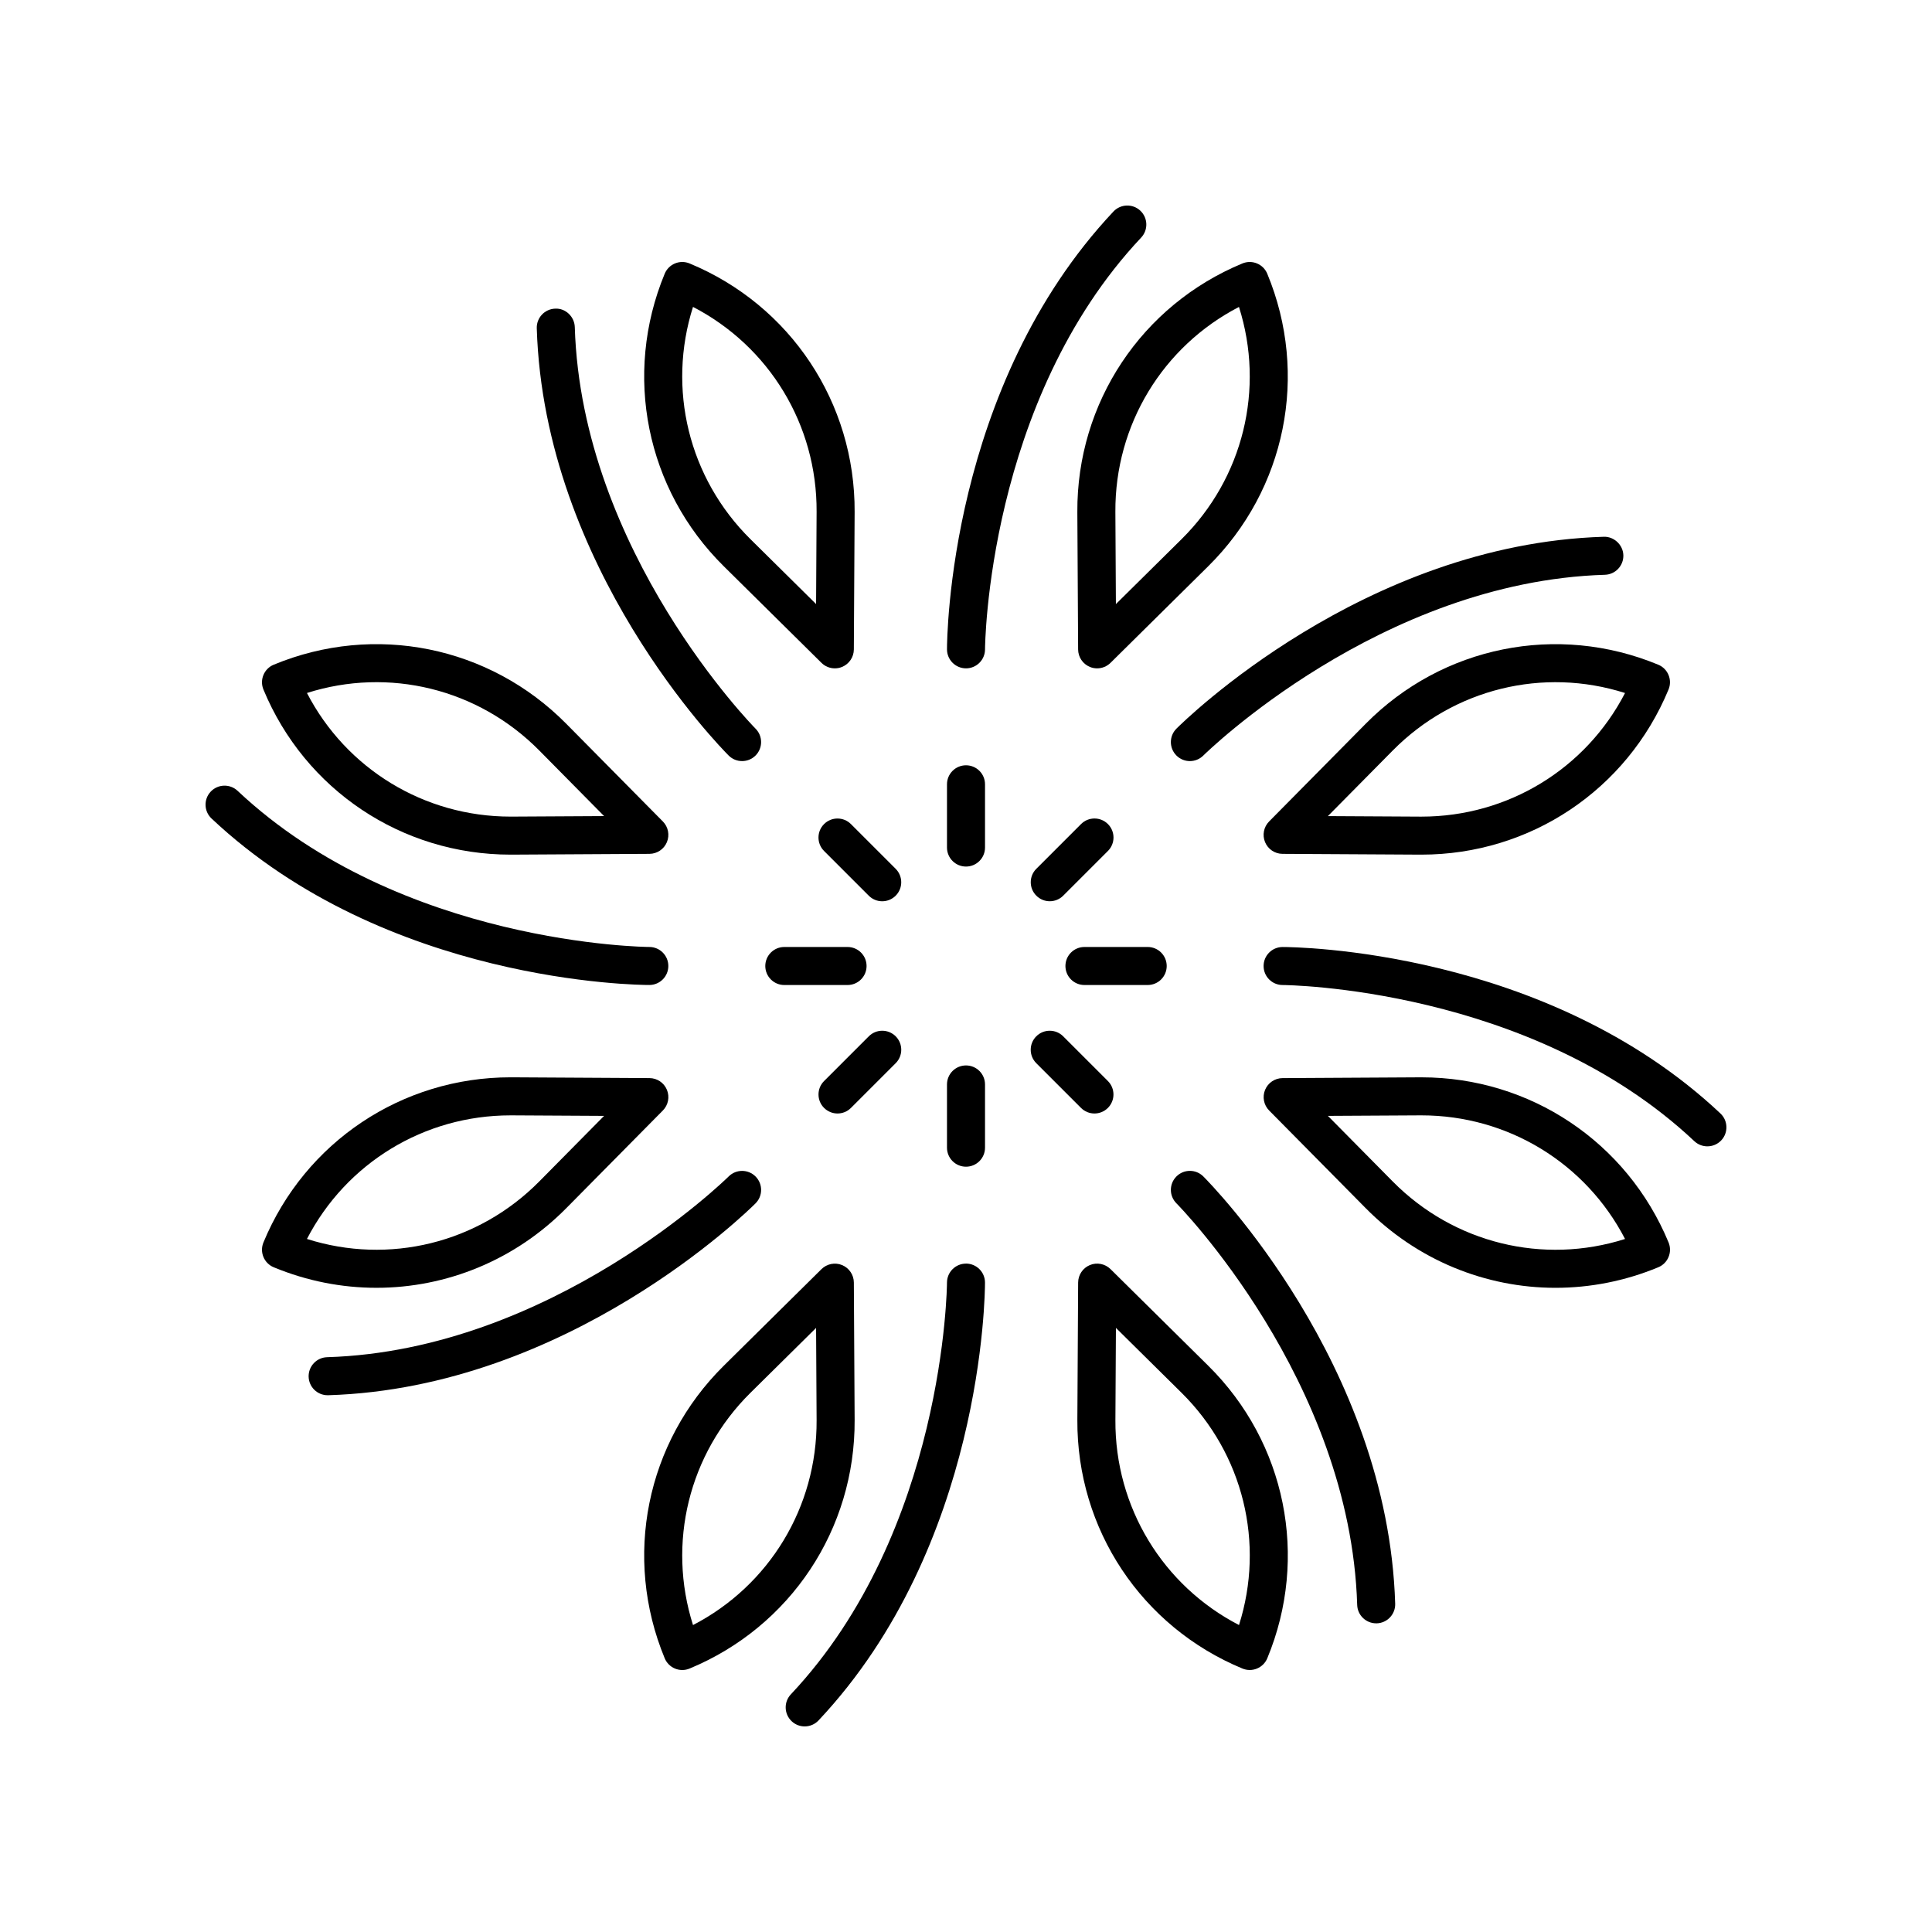 <?xml version="1.0" encoding="UTF-8"?>
<!-- Uploaded to: ICON Repo, www.iconrepo.com, Generator: ICON Repo Mixer Tools -->
<svg fill="#000000" width="800px" height="800px" version="1.1" viewBox="144 144 512 512" xmlns="http://www.w3.org/2000/svg">
 <g>
  <path d="m405.04 351.85c0-2.785-2.254-5.039-5.039-5.039-2.781 0-5.039 2.254-5.039 5.039v16.758c0 2.785 2.254 5.039 5.039 5.039 2.781 0 5.039-2.254 5.039-5.039z"/>
  <path d="m381.36 381.37c1.969-1.969 1.969-5.156 0-7.125l-11.852-11.852c-1.969-1.969-5.156-1.969-7.125 0s-1.969 5.156 0 7.125l11.852 11.852c0.984 0.984 2.273 1.477 3.562 1.477 1.289 0 2.578-0.492 3.562-1.477z"/>
  <path d="m351.85 405.04h16.762c2.781 0 5.039-2.254 5.039-5.039s-2.254-5.039-5.039-5.039h-16.762c-2.781 0-5.039 2.254-5.039 5.039 0.004 2.789 2.258 5.039 5.039 5.039z"/>
  <path d="m362.39 437.61c0.984 0.984 2.273 1.477 3.562 1.477s2.578-0.492 3.562-1.477l11.852-11.852c1.969-1.969 1.969-5.156 0-7.125s-5.156-1.969-7.125 0l-11.852 11.852c-1.969 1.969-1.969 5.16 0 7.125z"/>
  <path d="m405.04 431.39c0-2.785-2.254-5.039-5.039-5.039-2.781 0-5.039 2.254-5.039 5.039v16.758c0 2.785 2.254 5.039 5.039 5.039 2.781 0 5.039-2.254 5.039-5.039z"/>
  <path d="m430.48 437.61c0.984 0.984 2.273 1.477 3.562 1.477s2.578-0.492 3.562-1.477c1.969-1.969 1.969-5.156 0-7.125l-11.852-11.852c-1.969-1.969-5.156-1.969-7.125 0s-1.969 5.156 0 7.125z"/>
  <path d="m448.15 394.96h-16.762c-2.781 0-5.039 2.254-5.039 5.039s2.254 5.039 5.039 5.039h16.762c2.781 0 5.039-2.254 5.039-5.039s-2.258-5.039-5.039-5.039z"/>
  <path d="m422.2 382.84c1.289 0 2.578-0.492 3.562-1.477l11.852-11.852c1.969-1.969 1.969-5.156 0-7.125s-5.156-1.969-7.125 0l-11.852 11.852c-1.969 1.969-1.969 5.156 0 7.125 0.984 0.984 2.273 1.477 3.562 1.477z"/>
  <path d="m365.24 321.12c0.648 0 1.305-0.121 1.93-0.383 1.871-0.777 3.098-2.598 3.109-4.625l0.207-36.418c0.164-28.945-17.008-54.805-43.75-65.883-1.234-0.512-2.621-0.512-3.856 0-1.234 0.512-2.215 1.492-2.727 2.727-11.074 26.746-4.934 57.176 15.652 77.523l25.898 25.605c0.953 0.945 2.234 1.453 3.535 1.453zm-4.969-17.039-17.387-17.188c-16.398-16.215-22.113-39.887-15.23-61.559 20.188 10.461 32.887 31.238 32.754 54.297z"/>
  <path d="m216.54 320.15c-2.57 1.062-3.789 4.012-2.727 6.582 11.027 26.617 36.695 43.754 65.469 43.754h0.414l36.418-0.207c2.027-0.012 3.852-1.234 4.625-3.109 0.773-1.875 0.355-4.031-1.074-5.473l-25.605-25.898c-20.348-20.582-50.773-26.734-77.52-15.648zm87.551 40.121-24.449 0.137h-0.355c-22.914 0-43.539-12.676-53.941-32.758 21.664-6.894 45.34-1.172 61.559 15.23z"/>
  <path d="m216.54 479.84c8.84 3.66 18.074 5.441 27.223 5.441 18.531 0 36.68-7.312 50.301-21.094l25.605-25.898c1.426-1.441 1.848-3.598 1.074-5.473-0.773-1.875-2.598-3.102-4.625-3.109l-36.418-0.207h-0.414c-28.773 0-54.445 17.137-65.469 43.754-1.066 2.578 0.152 5.523 2.723 6.586zm62.746-40.258h0.355l24.449 0.137-17.188 17.387c-16.215 16.398-39.895 22.121-61.559 15.23 10.406-20.086 31.023-32.754 53.941-32.754z"/>
  <path d="m320.15 583.46c0.512 1.234 1.492 2.215 2.727 2.727 0.617 0.254 1.273 0.383 1.93 0.383s1.312-0.129 1.93-0.383c26.742-11.078 43.918-36.941 43.75-65.883l-0.207-36.418c-0.012-2.027-1.238-3.848-3.109-4.625-1.875-0.781-4.027-0.348-5.473 1.074l-25.898 25.605c-20.582 20.344-26.723 50.773-15.648 77.52zm40.121-87.547 0.137 24.449c0.129 23.059-12.566 43.836-32.754 54.297-6.879-21.672-1.168-45.344 15.23-61.559z"/>
  <path d="m438.3 480.33c-1.438-1.422-3.598-1.855-5.473-1.074-1.871 0.777-3.098 2.598-3.109 4.625l-0.207 36.418c-0.164 28.945 17.008 54.805 43.75 65.883 0.617 0.254 1.273 0.383 1.93 0.383s1.312-0.129 1.93-0.383c1.234-0.512 2.215-1.492 2.727-2.727 11.074-26.746 4.934-57.176-15.652-77.523zm34.047 94.324c-20.188-10.461-32.887-31.238-32.754-54.297l0.137-24.449 17.387 17.188c16.395 16.219 22.109 39.887 15.23 61.559z"/>
  <path d="m583.46 479.84c2.57-1.062 3.789-4.012 2.727-6.582-11.027-26.617-36.695-43.754-65.469-43.754h-0.414l-36.418 0.207c-2.027 0.012-3.852 1.234-4.625 3.109-0.773 1.875-0.355 4.031 1.074 5.473l25.605 25.898c13.625 13.781 31.77 21.094 50.301 21.094 9.141-0.004 18.383-1.781 27.219-5.445zm-87.551-40.121 24.449-0.137h0.355c22.914 0 43.539 12.676 53.941 32.758-21.664 6.887-45.336 1.172-61.559-15.23z"/>
  <path d="m505.93 335.8-25.605 25.898c-1.426 1.441-1.848 3.598-1.074 5.473s2.598 3.102 4.625 3.109l36.418 0.207h0.414c28.773 0 54.445-17.137 65.469-43.754 1.066-2.574-0.156-5.519-2.727-6.582-26.742-11.074-57.168-4.934-77.52 15.648zm68.723-8.145c-10.402 20.09-31.023 32.758-53.941 32.758h-0.355l-24.449-0.137 17.188-17.387c16.215-16.406 39.895-22.133 61.559-15.234z"/>
  <path d="m479.84 216.54c-0.512-1.234-1.492-2.215-2.727-2.727-1.234-0.512-2.621-0.512-3.856 0-26.742 11.078-43.918 36.941-43.75 65.883l0.207 36.418c0.012 2.027 1.238 3.848 3.109 4.625 0.625 0.262 1.277 0.383 1.93 0.383 1.301 0 2.582-0.508 3.543-1.457l25.898-25.605c20.578-20.344 26.723-50.773 15.645-77.52zm-40.117 87.547-0.137-24.449c-0.129-23.059 12.566-43.836 32.754-54.297 6.879 21.672 1.168 45.344-15.23 61.559z"/>
  <path d="m446.42 206.96c1.906-2.027 1.809-5.215-0.219-7.125-2.023-1.902-5.211-1.805-7.121 0.215-43.617 46.367-44.117 113.21-44.117 116.03 0 2.781 2.254 5.031 5.035 5.039h0.004c2.781 0 5.035-2.254 5.039-5.031-0.004-0.656 0.555-65.738 41.379-109.13z"/>
  <path d="m286.25 230.98c1.938 63.621 48.852 111.24 50.848 113.24 0.984 0.984 2.269 1.477 3.559 1.477 1.293 0.004 2.582-0.488 3.566-1.473 1.969-1.965 1.969-5.152 0.004-7.125-0.461-0.461-46.09-46.871-47.902-106.42-0.086-2.785-2.481-5.039-5.188-4.887-2.785 0.09-4.969 2.414-4.887 5.191z"/>
  <path d="m199.84 353.79c-1.906 2.027-1.809 5.215 0.219 7.125 46.355 43.617 113.2 44.117 116.02 44.117 2.781 0 5.035-2.254 5.035-5.031 0.004-2.785-2.25-5.039-5.031-5.043-0.652 0-65.734-0.555-109.12-41.383-2.023-1.902-5.215-1.809-7.121 0.215z"/>
  <path d="m230.83 513.75h0.156c63.625-1.938 111.25-48.852 113.24-50.848 1.969-1.969 1.969-5.152 0.004-7.121-1.969-1.977-5.156-1.969-7.125-0.012-0.461 0.461-46.879 46.09-106.43 47.902-2.781 0.09-4.965 2.41-4.883 5.191 0.082 2.731 2.32 4.887 5.031 4.887z"/>
  <path d="m400 478.87c-2.781 0-5.035 2.254-5.039 5.031 0 0.656-0.555 65.734-41.379 109.12-1.906 2.027-1.809 5.215 0.219 7.125 0.969 0.918 2.211 1.371 3.449 1.371 1.34 0 2.68-0.531 3.672-1.586 43.613-46.359 44.113-113.2 44.113-116.03 0-2.781-2.25-5.035-5.035-5.039z"/>
  <path d="m508.7 574.2h0.156c2.781-0.09 4.965-2.41 4.883-5.191-1.938-63.621-48.852-111.24-50.848-113.24-1.969-1.969-5.152-1.969-7.121 0-1.969 1.965-1.969 5.152-0.004 7.125 0.461 0.461 46.09 46.871 47.902 106.42 0.082 2.727 2.32 4.883 5.031 4.883z"/>
  <path d="m596.48 447.79c1.34 0 2.68-0.531 3.672-1.586 1.906-2.027 1.809-5.215-0.219-7.125-46.359-43.613-113.2-44.113-116.03-44.113-2.781 0-5.035 2.254-5.035 5.031-0.004 2.785 2.25 5.039 5.031 5.043 0.652 0 65.734 0.555 109.12 41.383 0.973 0.914 2.215 1.367 3.453 1.367z"/>
  <path d="m569.01 286.25c-63.625 1.938-111.25 48.852-113.24 50.848-1.969 1.969-1.969 5.152-0.004 7.121 0.984 0.988 2.277 1.48 3.566 1.48 1.289 0 2.574-0.492 3.559-1.473 0.461-0.461 46.879-46.09 106.43-47.902 2.781-0.09 4.965-2.41 4.883-5.191-0.086-2.781-2.516-4.977-5.188-4.883z"/>
 </g>
</svg>